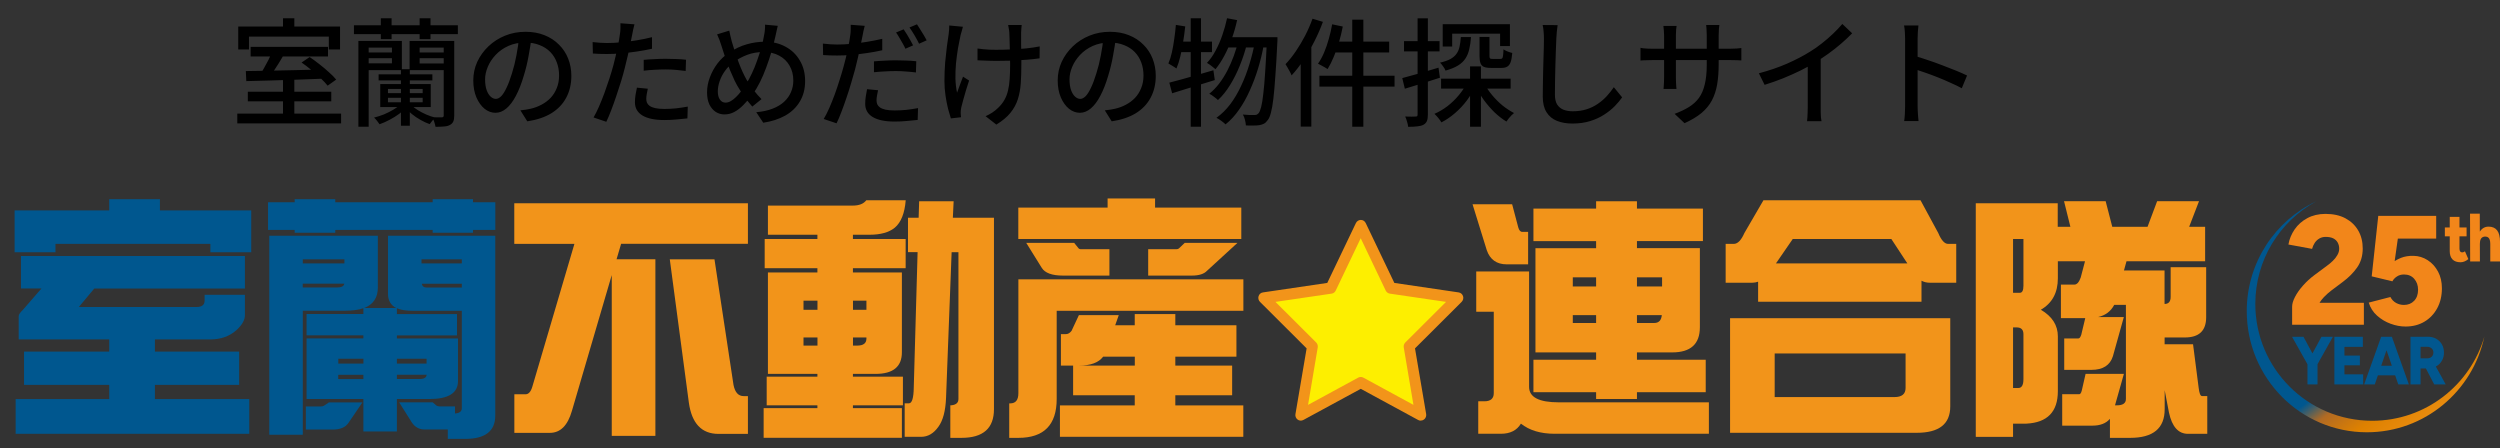 <svg width="385" height="69" viewBox="0 0 385 69" fill="none" xmlns="http://www.w3.org/2000/svg">
<rect x="0" y="0" width="385" height="69" fill="#333333" stroke="none"/>
<path d="M43.582 12.186H45.328V18.072H43.582V12.186ZM38.596 7.218H50.512V8.694H38.596V7.218ZM36.544 17.496H52.528V19.008H36.544V17.496ZM38.164 14.13H51.016V15.606H38.164V14.13ZM41.89 8.046L43.672 8.496C43.432 8.904 43.18 9.324 42.916 9.756C42.652 10.188 42.388 10.596 42.124 10.98C41.86 11.364 41.608 11.706 41.368 12.006L40 11.556C40.216 11.244 40.438 10.884 40.666 10.476C40.906 10.056 41.134 9.636 41.35 9.216C41.566 8.784 41.746 8.394 41.89 8.046ZM37.858 10.944C38.854 10.932 40.012 10.914 41.332 10.89C42.652 10.866 44.05 10.836 45.526 10.8C47.002 10.764 48.466 10.728 49.918 10.692L49.846 12.114C48.418 12.162 46.978 12.216 45.526 12.276C44.086 12.324 42.712 12.366 41.404 12.402C40.108 12.438 38.95 12.468 37.93 12.492L37.858 10.944ZM46.444 9.63L47.686 8.784C48.166 9.108 48.664 9.474 49.18 9.882C49.708 10.29 50.2 10.704 50.656 11.124C51.124 11.532 51.496 11.91 51.772 12.258L50.458 13.194C50.194 12.858 49.84 12.48 49.396 12.06C48.952 11.628 48.472 11.202 47.956 10.782C47.44 10.35 46.936 9.966 46.444 9.63ZM43.582 2.808H45.328V5.148H43.582V2.808ZM36.688 4.086H52.366V7.614H50.638V5.634H38.344V7.614H36.688V4.086ZM58.306 11.448H66.586V12.384H58.306V11.448ZM61.744 10.656H63.112V19.368H61.744V10.656ZM59.746 15.066V15.75H65.092V15.066H59.746ZM59.746 13.698V14.346H65.092V13.698H59.746ZM58.558 12.942H66.334V16.488H58.558V12.942ZM61.672 16.092L62.626 16.488C62.326 16.836 61.942 17.184 61.474 17.532C61.018 17.868 60.526 18.174 59.998 18.45C59.482 18.726 58.966 18.954 58.45 19.134C58.354 18.978 58.222 18.798 58.054 18.594C57.898 18.402 57.748 18.24 57.604 18.108C58.096 17.988 58.6 17.826 59.116 17.622C59.632 17.406 60.112 17.166 60.556 16.902C61.012 16.638 61.384 16.368 61.672 16.092ZM63.346 16.2C63.61 16.452 63.94 16.704 64.336 16.956C64.744 17.208 65.182 17.436 65.65 17.64C66.118 17.844 66.58 18 67.036 18.108C66.904 18.228 66.754 18.384 66.586 18.576C66.418 18.78 66.28 18.96 66.172 19.116C65.716 18.96 65.248 18.744 64.768 18.468C64.288 18.204 63.844 17.904 63.436 17.568C63.028 17.232 62.68 16.902 62.392 16.578L63.346 16.2ZM54.508 3.888H70.51V5.256H54.508V3.888ZM58.648 2.808H60.304V6.03H58.648V2.808ZM64.624 2.808H66.298V6.03H64.624V2.808ZM56.236 8.082H60.61V8.964H56.236V8.082ZM64.3 8.082H68.71V8.964H64.3V8.082ZM56.344 6.3H61.888V10.8H56.344V9.756H60.358V7.326H56.344V6.3ZM68.746 6.3V7.326H64.624V9.774H68.746V10.8H63.076V6.3H68.746ZM55.192 6.3H56.776V19.512H55.192V6.3ZM68.332 6.3H69.952V17.802C69.952 18.186 69.904 18.486 69.808 18.702C69.712 18.93 69.538 19.11 69.286 19.242C69.058 19.374 68.764 19.452 68.404 19.476C68.044 19.512 67.6 19.53 67.072 19.53C67.036 19.314 66.97 19.062 66.874 18.774C66.778 18.486 66.682 18.246 66.586 18.054C66.898 18.066 67.192 18.072 67.468 18.072C67.756 18.072 67.948 18.072 68.044 18.072C68.152 18.06 68.224 18.036 68.26 18C68.308 17.964 68.332 17.892 68.332 17.784V6.3ZM81.868 5.688C81.748 6.612 81.592 7.59 81.4 8.622C81.22 9.642 80.974 10.656 80.662 11.664C80.302 12.888 79.894 13.926 79.438 14.778C78.994 15.618 78.508 16.26 77.98 16.704C77.452 17.148 76.894 17.37 76.306 17.37C75.706 17.37 75.148 17.166 74.632 16.758C74.116 16.338 73.696 15.756 73.372 15.012C73.048 14.256 72.886 13.38 72.886 12.384C72.886 11.376 73.09 10.422 73.498 9.522C73.918 8.622 74.494 7.824 75.226 7.128C75.958 6.432 76.81 5.886 77.782 5.49C78.754 5.094 79.804 4.896 80.932 4.896C82.012 4.896 82.984 5.07 83.848 5.418C84.724 5.766 85.468 6.252 86.08 6.876C86.704 7.488 87.178 8.208 87.502 9.036C87.826 9.864 87.988 10.746 87.988 11.682C87.988 12.942 87.724 14.064 87.196 15.048C86.68 16.02 85.918 16.818 84.91 17.442C83.902 18.054 82.666 18.468 81.202 18.684L80.14 16.992C80.452 16.956 80.74 16.92 81.004 16.884C81.268 16.836 81.514 16.788 81.742 16.74C82.318 16.608 82.864 16.404 83.38 16.128C83.908 15.852 84.376 15.504 84.784 15.084C85.192 14.652 85.51 14.148 85.738 13.572C85.978 12.996 86.098 12.348 86.098 11.628C86.098 10.908 85.984 10.242 85.756 9.63C85.528 9.006 85.192 8.466 84.748 8.01C84.304 7.554 83.758 7.2 83.11 6.948C82.462 6.684 81.73 6.552 80.914 6.552C79.93 6.552 79.054 6.726 78.286 7.074C77.518 7.422 76.864 7.884 76.324 8.46C75.796 9.024 75.394 9.636 75.118 10.296C74.842 10.956 74.704 11.592 74.704 12.204C74.704 12.888 74.788 13.458 74.956 13.914C75.124 14.358 75.334 14.688 75.586 14.904C75.838 15.12 76.096 15.228 76.36 15.228C76.624 15.228 76.894 15.096 77.17 14.832C77.446 14.556 77.722 14.124 77.998 13.536C78.286 12.948 78.568 12.198 78.844 11.286C79.12 10.422 79.348 9.504 79.528 8.532C79.72 7.548 79.858 6.588 79.942 5.652L81.868 5.688ZM97.708 3.744C97.648 3.96 97.582 4.23 97.51 4.554C97.45 4.866 97.402 5.112 97.366 5.292C97.282 5.712 97.18 6.216 97.06 6.804C96.952 7.38 96.82 7.986 96.664 8.622C96.52 9.258 96.37 9.876 96.214 10.476C96.058 11.112 95.866 11.802 95.638 12.546C95.41 13.29 95.164 14.046 94.9 14.814C94.648 15.57 94.39 16.29 94.126 16.974C93.874 17.646 93.622 18.24 93.37 18.756L91.408 18.09C91.672 17.634 91.948 17.082 92.236 16.434C92.524 15.774 92.806 15.072 93.082 14.328C93.358 13.572 93.616 12.822 93.856 12.078C94.096 11.334 94.3 10.65 94.468 10.026C94.576 9.606 94.684 9.168 94.792 8.712C94.9 8.244 95.002 7.794 95.098 7.362C95.194 6.93 95.272 6.528 95.332 6.156C95.392 5.772 95.44 5.454 95.476 5.202C95.524 4.914 95.548 4.62 95.548 4.32C95.56 4.02 95.56 3.774 95.548 3.582L97.708 3.744ZM93.46 6.624C94.156 6.624 94.894 6.588 95.674 6.516C96.454 6.444 97.246 6.342 98.05 6.21C98.866 6.078 99.652 5.916 100.408 5.724V7.506C99.664 7.674 98.878 7.818 98.05 7.938C97.222 8.058 96.412 8.154 95.62 8.226C94.828 8.286 94.102 8.316 93.442 8.316C93.034 8.316 92.656 8.31 92.308 8.298C91.972 8.286 91.636 8.268 91.3 8.244L91.264 6.48C91.708 6.528 92.098 6.564 92.434 6.588C92.782 6.612 93.124 6.624 93.46 6.624ZM99.13 9.216C99.622 9.168 100.162 9.132 100.75 9.108C101.338 9.072 101.92 9.054 102.496 9.054C103.024 9.054 103.552 9.066 104.08 9.09C104.62 9.102 105.142 9.138 105.646 9.198L105.592 10.926C105.136 10.866 104.644 10.812 104.116 10.764C103.6 10.716 103.072 10.692 102.532 10.692C101.944 10.692 101.368 10.71 100.804 10.746C100.252 10.77 99.694 10.818 99.13 10.89V9.216ZM99.76 13.662C99.7 13.938 99.646 14.214 99.598 14.49C99.55 14.754 99.526 15 99.526 15.228C99.526 15.432 99.562 15.63 99.634 15.822C99.718 16.002 99.856 16.164 100.048 16.308C100.252 16.452 100.534 16.566 100.894 16.65C101.266 16.734 101.74 16.776 102.316 16.776C102.904 16.776 103.504 16.746 104.116 16.686C104.728 16.614 105.328 16.524 105.916 16.416L105.862 18.234C105.358 18.294 104.806 18.348 104.206 18.396C103.618 18.456 102.982 18.486 102.298 18.486C100.834 18.486 99.712 18.252 98.932 17.784C98.164 17.316 97.78 16.638 97.78 15.75C97.78 15.366 97.81 14.988 97.87 14.616C97.93 14.232 98.002 13.86 98.086 13.5L99.76 13.662ZM119.776 3.978C119.74 4.134 119.698 4.314 119.65 4.518C119.614 4.71 119.572 4.902 119.524 5.094C119.488 5.286 119.452 5.448 119.416 5.58C119.248 6.348 119.044 7.146 118.804 7.974C118.564 8.79 118.294 9.6 117.994 10.404C117.706 11.196 117.388 11.94 117.04 12.636C116.692 13.332 116.326 13.944 115.942 14.472C115.438 15.132 114.952 15.696 114.484 16.164C114.028 16.632 113.56 16.992 113.08 17.244C112.612 17.496 112.102 17.622 111.55 17.622C111.082 17.622 110.644 17.496 110.236 17.244C109.828 16.98 109.498 16.596 109.246 16.092C109.006 15.576 108.886 14.952 108.886 14.22C108.886 13.452 109.03 12.684 109.318 11.916C109.606 11.136 110.002 10.416 110.506 9.756C111.01 9.096 111.598 8.55 112.27 8.118C113.182 7.506 114.094 7.074 115.006 6.822C115.918 6.558 116.842 6.426 117.778 6.426C118.978 6.426 120.046 6.684 120.982 7.2C121.918 7.704 122.65 8.412 123.178 9.324C123.718 10.224 123.988 11.274 123.988 12.474C123.988 13.698 123.712 14.76 123.16 15.66C122.62 16.56 121.864 17.28 120.892 17.82C119.932 18.348 118.816 18.708 117.544 18.9L116.464 17.28C117.424 17.196 118.258 17.016 118.966 16.74C119.686 16.464 120.28 16.11 120.748 15.678C121.228 15.234 121.582 14.736 121.81 14.184C122.05 13.632 122.17 13.038 122.17 12.402C122.17 11.538 121.978 10.776 121.594 10.116C121.222 9.456 120.688 8.94 119.992 8.568C119.308 8.196 118.51 8.01 117.598 8.01C116.686 8.01 115.846 8.154 115.078 8.442C114.31 8.73 113.59 9.12 112.918 9.612C112.438 9.972 112.018 10.404 111.658 10.908C111.298 11.4 111.022 11.928 110.83 12.492C110.638 13.044 110.542 13.578 110.542 14.094C110.542 14.61 110.65 15.024 110.866 15.336C111.082 15.648 111.37 15.804 111.73 15.804C112.006 15.804 112.276 15.726 112.54 15.57C112.816 15.414 113.086 15.204 113.35 14.94C113.626 14.676 113.89 14.376 114.142 14.04C114.394 13.704 114.634 13.356 114.862 12.996C115.186 12.504 115.492 11.946 115.78 11.322C116.08 10.698 116.35 10.038 116.59 9.342C116.842 8.646 117.064 7.956 117.256 7.272C117.448 6.576 117.592 5.928 117.688 5.328C117.736 5.112 117.772 4.854 117.796 4.554C117.82 4.254 117.826 4.002 117.814 3.798L119.776 3.978ZM112.306 4.716C112.366 4.98 112.426 5.256 112.486 5.544C112.558 5.82 112.624 6.09 112.684 6.354C112.816 6.822 112.972 7.332 113.152 7.884C113.332 8.436 113.524 8.988 113.728 9.54C113.932 10.092 114.142 10.602 114.358 11.07C114.574 11.538 114.778 11.94 114.97 12.276C115.282 12.78 115.636 13.302 116.032 13.842C116.44 14.382 116.854 14.856 117.274 15.264L115.852 16.416C115.492 16.008 115.15 15.6 114.826 15.192C114.514 14.772 114.202 14.298 113.89 13.77C113.638 13.386 113.386 12.936 113.134 12.42C112.894 11.904 112.648 11.346 112.396 10.746C112.156 10.146 111.922 9.528 111.694 8.892C111.478 8.256 111.28 7.638 111.1 7.038C111.004 6.726 110.902 6.426 110.794 6.138C110.686 5.85 110.566 5.568 110.434 5.292L112.306 4.716ZM133.168 3.978C133.108 4.194 133.042 4.464 132.97 4.788C132.91 5.1 132.862 5.346 132.826 5.526C132.742 5.946 132.64 6.45 132.52 7.038C132.4 7.614 132.268 8.22 132.124 8.856C131.98 9.492 131.83 10.11 131.674 10.71C131.506 11.346 131.308 12.036 131.08 12.78C130.864 13.524 130.624 14.28 130.36 15.048C130.108 15.804 129.85 16.524 129.586 17.208C129.334 17.88 129.082 18.474 128.83 18.99L126.85 18.324C127.126 17.868 127.408 17.316 127.696 16.668C127.984 16.008 128.266 15.306 128.542 14.562C128.818 13.806 129.07 13.056 129.298 12.312C129.538 11.568 129.742 10.884 129.91 10.26C130.03 9.84 130.144 9.402 130.252 8.946C130.36 8.478 130.462 8.028 130.558 7.596C130.654 7.164 130.732 6.762 130.792 6.39C130.852 6.006 130.9 5.694 130.936 5.454C130.984 5.154 131.008 4.854 131.008 4.554C131.02 4.254 131.02 4.008 131.008 3.816L133.168 3.978ZM128.92 6.858C129.616 6.858 130.354 6.822 131.134 6.75C131.914 6.678 132.706 6.576 133.51 6.444C134.326 6.312 135.112 6.156 135.868 5.976V7.74C135.124 7.908 134.338 8.052 133.51 8.172C132.682 8.292 131.872 8.388 131.08 8.46C130.288 8.52 129.562 8.55 128.902 8.55C128.482 8.55 128.104 8.544 127.768 8.532C127.432 8.52 127.096 8.502 126.76 8.478L126.724 6.714C127.168 6.762 127.558 6.798 127.894 6.822C128.23 6.846 128.572 6.858 128.92 6.858ZM134.59 9.45C135.082 9.402 135.622 9.366 136.21 9.342C136.798 9.306 137.38 9.288 137.956 9.288C138.484 9.288 139.012 9.3 139.54 9.324C140.08 9.336 140.602 9.372 141.106 9.432L141.052 11.16C140.596 11.1 140.104 11.052 139.576 11.016C139.06 10.968 138.532 10.944 137.992 10.944C137.404 10.944 136.828 10.962 136.264 10.998C135.712 11.022 135.154 11.064 134.59 11.124V9.45ZM135.22 13.896C135.16 14.172 135.106 14.448 135.058 14.724C135.01 14.988 134.986 15.234 134.986 15.462C134.986 15.666 135.022 15.864 135.094 16.056C135.178 16.236 135.316 16.398 135.508 16.542C135.712 16.686 135.994 16.8 136.354 16.884C136.726 16.968 137.2 17.01 137.776 17.01C138.364 17.01 138.964 16.98 139.576 16.92C140.188 16.848 140.788 16.758 141.376 16.65L141.322 18.468C140.818 18.528 140.266 18.582 139.666 18.63C139.078 18.69 138.442 18.72 137.758 18.72C136.294 18.72 135.172 18.486 134.392 18.018C133.624 17.55 133.24 16.872 133.24 15.984C133.24 15.6 133.27 15.222 133.33 14.85C133.39 14.466 133.456 14.094 133.528 13.734L135.22 13.896ZM139.162 4.518C139.318 4.734 139.486 4.992 139.666 5.292C139.846 5.58 140.02 5.88 140.188 6.192C140.356 6.492 140.5 6.756 140.62 6.984L139.432 7.506C139.324 7.254 139.186 6.984 139.018 6.696C138.85 6.396 138.676 6.096 138.496 5.796C138.328 5.496 138.16 5.232 137.992 5.004L139.162 4.518ZM141.214 3.744C141.37 3.972 141.538 4.236 141.718 4.536C141.91 4.836 142.096 5.136 142.276 5.436C142.456 5.736 142.6 5.994 142.708 6.21L141.538 6.732C141.346 6.336 141.112 5.904 140.836 5.436C140.56 4.968 140.302 4.566 140.062 4.23L141.214 3.744ZM157.342 3.852C157.318 4.02 157.3 4.2 157.288 4.392C157.276 4.584 157.264 4.782 157.252 4.986C157.252 5.13 157.252 5.364 157.252 5.688C157.252 6 157.252 6.354 157.252 6.75C157.264 7.146 157.27 7.554 157.27 7.974C157.282 8.382 157.288 8.76 157.288 9.108C157.288 9.456 157.288 9.738 157.288 9.954C157.288 10.998 157.258 11.958 157.198 12.834C157.138 13.71 156.988 14.526 156.748 15.282C156.508 16.038 156.124 16.74 155.596 17.388C155.08 18.024 154.36 18.624 153.436 19.188L151.78 17.892C152.092 17.76 152.428 17.58 152.788 17.352C153.148 17.112 153.448 16.872 153.688 16.632C154.108 16.236 154.438 15.822 154.678 15.39C154.93 14.946 155.116 14.46 155.236 13.932C155.368 13.392 155.452 12.798 155.488 12.15C155.536 11.49 155.56 10.752 155.56 9.936C155.56 9.624 155.554 9.234 155.542 8.766C155.542 8.298 155.53 7.818 155.506 7.326C155.494 6.822 155.482 6.36 155.47 5.94C155.458 5.52 155.446 5.202 155.434 4.986C155.422 4.77 155.392 4.56 155.344 4.356C155.308 4.152 155.278 3.984 155.254 3.852H157.342ZM150.538 7.47C150.814 7.506 151.108 7.542 151.42 7.578C151.732 7.614 152.05 7.638 152.374 7.65C152.71 7.662 153.04 7.668 153.364 7.668C154.12 7.668 154.9 7.65 155.704 7.614C156.52 7.578 157.306 7.524 158.062 7.452C158.83 7.368 159.514 7.266 160.114 7.146L160.096 8.982C159.532 9.066 158.878 9.138 158.134 9.198C157.39 9.258 156.61 9.306 155.794 9.342C154.978 9.366 154.174 9.378 153.382 9.378C153.118 9.378 152.812 9.372 152.464 9.36C152.128 9.348 151.792 9.336 151.456 9.324C151.12 9.312 150.814 9.3 150.538 9.288V7.47ZM148.288 4.122C148.24 4.314 148.18 4.536 148.108 4.788C148.036 5.028 147.976 5.238 147.928 5.418C147.796 6.006 147.664 6.672 147.532 7.416C147.412 8.16 147.31 8.934 147.226 9.738C147.154 10.542 147.124 11.334 147.136 12.114C147.16 12.894 147.244 13.614 147.388 14.274C147.508 13.938 147.652 13.542 147.82 13.086C147.988 12.63 148.15 12.204 148.306 11.808L149.242 12.402C149.086 12.846 148.93 13.332 148.774 13.86C148.618 14.388 148.474 14.892 148.342 15.372C148.21 15.84 148.108 16.23 148.036 16.542C148.012 16.686 147.988 16.842 147.964 17.01C147.952 17.166 147.946 17.292 147.946 17.388C147.946 17.484 147.952 17.592 147.964 17.712C147.976 17.832 147.988 17.946 148 18.054L146.434 18.234C146.314 17.862 146.17 17.37 146.002 16.758C145.846 16.134 145.714 15.45 145.606 14.706C145.498 13.962 145.444 13.218 145.444 12.474C145.444 11.49 145.48 10.542 145.552 9.63C145.636 8.718 145.726 7.89 145.822 7.146C145.93 6.39 146.02 5.766 146.092 5.274C146.128 5.046 146.152 4.812 146.164 4.572C146.176 4.332 146.182 4.116 146.182 3.924L148.288 4.122ZM171.868 5.688C171.748 6.612 171.592 7.59 171.4 8.622C171.22 9.642 170.974 10.656 170.662 11.664C170.302 12.888 169.894 13.926 169.438 14.778C168.994 15.618 168.508 16.26 167.98 16.704C167.452 17.148 166.894 17.37 166.306 17.37C165.706 17.37 165.148 17.166 164.632 16.758C164.116 16.338 163.696 15.756 163.372 15.012C163.048 14.256 162.886 13.38 162.886 12.384C162.886 11.376 163.09 10.422 163.498 9.522C163.918 8.622 164.494 7.824 165.226 7.128C165.958 6.432 166.81 5.886 167.782 5.49C168.754 5.094 169.804 4.896 170.932 4.896C172.012 4.896 172.984 5.07 173.848 5.418C174.724 5.766 175.468 6.252 176.08 6.876C176.704 7.488 177.178 8.208 177.502 9.036C177.826 9.864 177.988 10.746 177.988 11.682C177.988 12.942 177.724 14.064 177.196 15.048C176.68 16.02 175.918 16.818 174.91 17.442C173.902 18.054 172.666 18.468 171.202 18.684L170.14 16.992C170.452 16.956 170.74 16.92 171.004 16.884C171.268 16.836 171.514 16.788 171.742 16.74C172.318 16.608 172.864 16.404 173.38 16.128C173.908 15.852 174.376 15.504 174.784 15.084C175.192 14.652 175.51 14.148 175.738 13.572C175.978 12.996 176.098 12.348 176.098 11.628C176.098 10.908 175.984 10.242 175.756 9.63C175.528 9.006 175.192 8.466 174.748 8.01C174.304 7.554 173.758 7.2 173.11 6.948C172.462 6.684 171.73 6.552 170.914 6.552C169.93 6.552 169.054 6.726 168.286 7.074C167.518 7.422 166.864 7.884 166.324 8.46C165.796 9.024 165.394 9.636 165.118 10.296C164.842 10.956 164.704 11.592 164.704 12.204C164.704 12.888 164.788 13.458 164.956 13.914C165.124 14.358 165.334 14.688 165.586 14.904C165.838 15.12 166.096 15.228 166.36 15.228C166.624 15.228 166.894 15.096 167.17 14.832C167.446 14.556 167.722 14.124 167.998 13.536C168.286 12.948 168.568 12.198 168.844 11.286C169.12 10.422 169.348 9.504 169.528 8.532C169.72 7.548 169.858 6.588 169.942 5.652L171.868 5.688ZM188.968 2.808L190.516 3.096C190.3 4.092 190.024 5.052 189.688 5.976C189.364 6.9 188.986 7.764 188.554 8.568C188.134 9.36 187.678 10.056 187.186 10.656C187.09 10.572 186.964 10.47 186.808 10.35C186.652 10.218 186.49 10.092 186.322 9.972C186.154 9.852 186.004 9.756 185.872 9.684C186.376 9.156 186.82 8.526 187.204 7.794C187.6 7.062 187.942 6.276 188.23 5.436C188.53 4.584 188.776 3.708 188.968 2.808ZM195.106 5.724H196.726C196.726 5.724 196.726 5.778 196.726 5.886C196.726 5.994 196.726 6.114 196.726 6.246C196.726 6.366 196.72 6.468 196.708 6.552C196.612 8.592 196.51 10.32 196.402 11.736C196.306 13.152 196.204 14.316 196.096 15.228C195.988 16.14 195.862 16.854 195.718 17.37C195.586 17.886 195.43 18.252 195.25 18.468C195.058 18.744 194.86 18.936 194.656 19.044C194.452 19.152 194.206 19.23 193.918 19.278C193.678 19.314 193.372 19.332 193 19.332C192.64 19.344 192.262 19.338 191.866 19.314C191.854 19.062 191.806 18.774 191.722 18.45C191.65 18.138 191.542 17.868 191.398 17.64C191.782 17.676 192.13 17.7 192.442 17.712C192.754 17.712 192.994 17.712 193.162 17.712C193.318 17.712 193.444 17.694 193.54 17.658C193.636 17.61 193.738 17.526 193.846 17.406C193.978 17.238 194.104 16.92 194.224 16.452C194.344 15.984 194.452 15.312 194.548 14.436C194.656 13.56 194.752 12.444 194.836 11.088C194.932 9.72 195.022 8.064 195.106 6.12V5.724ZM189.13 5.724H195.826V7.308H188.392L189.13 5.724ZM190.732 6.228L191.992 6.858C191.74 7.902 191.392 8.97 190.948 10.062C190.516 11.142 190.012 12.15 189.436 13.086C188.86 14.022 188.236 14.796 187.564 15.408C187.408 15.252 187.204 15.084 186.952 14.904C186.712 14.712 186.472 14.556 186.232 14.436C186.76 14.016 187.258 13.506 187.726 12.906C188.194 12.294 188.62 11.622 189.004 10.89C189.388 10.146 189.724 9.378 190.012 8.586C190.3 7.782 190.54 6.996 190.732 6.228ZM193.27 6.39L194.602 7.002C194.386 8.202 194.098 9.39 193.738 10.566C193.378 11.742 192.952 12.87 192.46 13.95C191.98 15.03 191.428 16.014 190.804 16.902C190.192 17.79 189.502 18.54 188.734 19.152C188.578 18.996 188.362 18.816 188.086 18.612C187.822 18.42 187.57 18.264 187.33 18.144C188.122 17.58 188.836 16.878 189.472 16.038C190.108 15.186 190.666 14.238 191.146 13.194C191.638 12.15 192.058 11.052 192.406 9.9C192.766 8.736 193.054 7.566 193.27 6.39ZM180.076 12.726C180.652 12.582 181.306 12.408 182.038 12.204C182.782 12 183.562 11.778 184.378 11.538C185.206 11.298 186.034 11.058 186.862 10.818L187.078 12.33C185.95 12.678 184.804 13.032 183.64 13.392C182.476 13.752 181.432 14.076 180.508 14.364L180.076 12.726ZM183.37 2.808H184.954V19.512H183.37V2.808ZM181.084 3.834L182.524 4.068C182.44 4.872 182.332 5.67 182.2 6.462C182.08 7.254 181.936 7.998 181.768 8.694C181.6 9.39 181.402 10.008 181.174 10.548C181.078 10.476 180.952 10.392 180.796 10.296C180.652 10.2 180.496 10.104 180.328 10.008C180.172 9.912 180.04 9.834 179.932 9.774C180.148 9.282 180.328 8.712 180.472 8.064C180.616 7.416 180.736 6.732 180.832 6.012C180.94 5.292 181.024 4.566 181.084 3.834ZM181.372 6.408H186.646V8.028H181.066L181.372 6.408ZM208.246 3.024H209.956V19.512H208.246V3.024ZM205.15 3.744L206.788 4.086C206.632 4.902 206.434 5.718 206.194 6.534C205.954 7.338 205.684 8.088 205.384 8.784C205.096 9.48 204.784 10.098 204.448 10.638C204.34 10.554 204.196 10.464 204.016 10.368C203.836 10.26 203.65 10.158 203.458 10.062C203.278 9.954 203.116 9.87 202.972 9.81C203.32 9.318 203.632 8.748 203.908 8.1C204.184 7.452 204.424 6.756 204.628 6.012C204.844 5.268 205.018 4.512 205.15 3.744ZM205.564 6.408H213.934V8.082H205.132L205.564 6.408ZM203.188 11.664H214.762V13.338H203.188V11.664ZM202.126 2.88L203.728 3.366C203.356 4.386 202.912 5.4 202.396 6.408C201.892 7.404 201.34 8.352 200.74 9.252C200.152 10.14 199.54 10.926 198.904 11.61C198.856 11.466 198.772 11.286 198.652 11.07C198.544 10.854 198.424 10.638 198.292 10.422C198.172 10.194 198.064 10.014 197.968 9.882C198.52 9.306 199.048 8.646 199.552 7.902C200.068 7.146 200.548 6.342 200.992 5.49C201.436 4.626 201.814 3.756 202.126 2.88ZM200.308 7.65L201.928 6.048L201.946 6.066V19.494H200.308V7.65ZM221.926 12.114H232.636V13.644H221.926V12.114ZM227.848 5.688H229.378V8.622C229.378 8.814 229.408 8.94 229.468 9C229.528 9.048 229.654 9.072 229.846 9.072C229.906 9.072 230.014 9.072 230.17 9.072C230.338 9.072 230.506 9.072 230.674 9.072C230.854 9.072 230.98 9.072 231.052 9.072C231.184 9.072 231.28 9.042 231.34 8.982C231.4 8.922 231.442 8.784 231.466 8.568C231.502 8.352 231.526 8.028 231.538 7.596C231.682 7.704 231.886 7.812 232.15 7.92C232.426 8.028 232.672 8.106 232.888 8.154C232.84 8.766 232.756 9.24 232.636 9.576C232.516 9.9 232.342 10.128 232.114 10.26C231.898 10.392 231.61 10.458 231.25 10.458C231.178 10.458 231.064 10.458 230.908 10.458C230.764 10.458 230.602 10.458 230.422 10.458C230.254 10.458 230.092 10.458 229.936 10.458C229.792 10.458 229.684 10.458 229.612 10.458C229.132 10.458 228.766 10.404 228.514 10.296C228.262 10.176 228.088 9.984 227.992 9.72C227.896 9.456 227.848 9.096 227.848 8.64V5.688ZM222.178 3.726H232.528V7.092H231.016V5.184H223.636V7.164H222.178V3.726ZM226.39 10.224H228.064V19.512H226.39V10.224ZM224.968 5.706H226.534C226.486 6.402 226.396 7.026 226.264 7.578C226.144 8.118 225.946 8.598 225.67 9.018C225.394 9.438 225.01 9.798 224.518 10.098C224.026 10.398 223.39 10.656 222.61 10.872C222.55 10.692 222.43 10.482 222.25 10.242C222.082 9.99 221.92 9.792 221.764 9.648C222.436 9.492 222.97 9.306 223.366 9.09C223.774 8.862 224.086 8.592 224.302 8.28C224.53 7.968 224.686 7.602 224.77 7.182C224.866 6.75 224.932 6.258 224.968 5.706ZM228.568 12.834C228.88 13.446 229.282 14.046 229.774 14.634C230.266 15.222 230.8 15.756 231.376 16.236C231.964 16.704 232.558 17.094 233.158 17.406C233.038 17.502 232.9 17.628 232.744 17.784C232.6 17.94 232.462 18.096 232.33 18.252C232.198 18.42 232.084 18.576 231.988 18.72C231.376 18.348 230.77 17.88 230.17 17.316C229.582 16.74 229.036 16.11 228.532 15.426C228.04 14.742 227.614 14.046 227.254 13.338L228.568 12.834ZM225.922 12.69L227.254 13.14C226.894 13.956 226.444 14.73 225.904 15.462C225.364 16.182 224.758 16.83 224.086 17.406C223.426 17.982 222.724 18.462 221.98 18.846C221.86 18.642 221.692 18.408 221.476 18.144C221.272 17.892 221.08 17.688 220.9 17.532C221.596 17.232 222.268 16.836 222.916 16.344C223.564 15.84 224.146 15.276 224.662 14.652C225.19 14.028 225.61 13.374 225.922 12.69ZM215.95 12.024C216.658 11.832 217.51 11.598 218.506 11.322C219.502 11.034 220.51 10.734 221.53 10.422L221.746 11.97C220.822 12.27 219.886 12.57 218.938 12.87C217.99 13.158 217.126 13.422 216.346 13.662L215.95 12.024ZM216.22 6.336H221.692V7.92H216.22V6.336ZM218.308 2.826H219.892V17.64C219.892 18.06 219.844 18.39 219.748 18.63C219.652 18.87 219.478 19.062 219.226 19.206C218.986 19.338 218.674 19.422 218.29 19.458C217.918 19.506 217.438 19.53 216.85 19.53C216.838 19.314 216.784 19.05 216.688 18.738C216.604 18.438 216.508 18.174 216.4 17.946C216.76 17.958 217.09 17.964 217.39 17.964C217.69 17.964 217.894 17.958 218.002 17.946C218.11 17.946 218.188 17.928 218.236 17.892C218.284 17.844 218.308 17.76 218.308 17.64V2.826ZM239.872 3.87C239.824 4.194 239.782 4.542 239.746 4.914C239.71 5.274 239.686 5.616 239.674 5.94C239.65 6.432 239.626 7.044 239.602 7.776C239.578 8.496 239.554 9.264 239.53 10.08C239.506 10.884 239.488 11.682 239.476 12.474C239.464 13.254 239.458 13.956 239.458 14.58C239.458 15.216 239.572 15.72 239.8 16.092C240.04 16.464 240.37 16.734 240.79 16.902C241.21 17.058 241.678 17.136 242.194 17.136C242.986 17.136 243.7 17.034 244.336 16.83C244.972 16.626 245.542 16.35 246.046 16.002C246.562 15.654 247.024 15.258 247.432 14.814C247.84 14.37 248.206 13.908 248.53 13.428L249.808 14.994C249.508 15.426 249.13 15.876 248.674 16.344C248.218 16.812 247.672 17.25 247.036 17.658C246.412 18.066 245.692 18.396 244.876 18.648C244.072 18.9 243.166 19.026 242.158 19.026C241.246 19.026 240.448 18.888 239.764 18.612C239.08 18.336 238.546 17.892 238.162 17.28C237.778 16.668 237.586 15.864 237.586 14.868C237.586 14.352 237.592 13.77 237.604 13.122C237.616 12.474 237.628 11.808 237.64 11.124C237.664 10.428 237.682 9.75 237.694 9.09C237.718 8.43 237.736 7.824 237.748 7.272C237.76 6.72 237.766 6.276 237.766 5.94C237.766 5.556 237.748 5.19 237.712 4.842C237.688 4.482 237.64 4.152 237.568 3.852L239.872 3.87ZM264.676 9.864C264.676 11.028 264.598 12.072 264.442 12.996C264.286 13.908 264.016 14.73 263.632 15.462C263.248 16.182 262.714 16.83 262.03 17.406C261.346 17.97 260.476 18.492 259.42 18.972L257.89 17.532C258.73 17.22 259.462 16.872 260.086 16.488C260.71 16.104 261.226 15.636 261.634 15.084C262.042 14.52 262.342 13.824 262.534 12.996C262.738 12.168 262.84 11.16 262.84 9.972V5.418C262.84 5.058 262.828 4.74 262.804 4.464C262.792 4.188 262.774 3.984 262.75 3.852H264.784C264.772 3.984 264.748 4.188 264.712 4.464C264.688 4.74 264.676 5.058 264.676 5.418V9.864ZM258.196 3.996C258.184 4.116 258.16 4.302 258.124 4.554C258.1 4.806 258.088 5.1 258.088 5.436V11.952C258.088 12.192 258.094 12.432 258.106 12.672C258.118 12.912 258.13 13.122 258.142 13.302C258.154 13.482 258.166 13.614 258.178 13.698H256.18C256.192 13.614 256.204 13.482 256.216 13.302C256.228 13.122 256.24 12.918 256.252 12.69C256.264 12.45 256.27 12.204 256.27 11.952V5.436C256.27 5.208 256.258 4.968 256.234 4.716C256.222 4.464 256.198 4.224 256.162 3.996H258.196ZM252.634 7.362C252.718 7.386 252.85 7.41 253.03 7.434C253.222 7.446 253.444 7.464 253.696 7.488C253.96 7.5 254.23 7.506 254.506 7.506H266.368C266.812 7.506 267.178 7.494 267.466 7.47C267.766 7.446 268 7.422 268.168 7.398V9.306C268.024 9.294 267.796 9.282 267.484 9.27C267.184 9.258 266.818 9.252 266.386 9.252H254.506C254.23 9.252 253.966 9.258 253.714 9.27C253.462 9.27 253.24 9.276 253.048 9.288C252.868 9.3 252.73 9.312 252.634 9.324V7.362ZM270.868 11.286C272.452 10.866 273.904 10.368 275.224 9.792C276.556 9.204 277.72 8.598 278.716 7.974C279.352 7.59 279.97 7.158 280.57 6.678C281.182 6.198 281.758 5.7 282.298 5.184C282.838 4.668 283.312 4.17 283.72 3.69L285.232 5.13C284.704 5.67 284.134 6.204 283.522 6.732C282.91 7.26 282.262 7.77 281.578 8.262C280.906 8.742 280.216 9.198 279.508 9.63C278.848 10.038 278.098 10.452 277.258 10.872C276.418 11.28 275.53 11.676 274.594 12.06C273.658 12.432 272.71 12.768 271.75 13.068L270.868 11.286ZM278.392 8.91L280.39 8.388V16.542C280.39 16.782 280.39 17.046 280.39 17.334C280.402 17.61 280.414 17.868 280.426 18.108C280.45 18.348 280.48 18.534 280.516 18.666H278.284C278.296 18.534 278.314 18.348 278.338 18.108C278.362 17.868 278.374 17.61 278.374 17.334C278.386 17.046 278.392 16.782 278.392 16.542V8.91ZM293.386 16.344C293.386 16.152 293.386 15.804 293.386 15.3C293.386 14.784 293.386 14.178 293.386 13.482C293.386 12.774 293.386 12.042 293.386 11.286C293.386 10.518 293.386 9.774 293.386 9.054C293.386 8.334 293.386 7.698 293.386 7.146C293.386 6.594 293.386 6.192 293.386 5.94C293.386 5.652 293.374 5.322 293.35 4.95C293.326 4.566 293.284 4.224 293.224 3.924H295.438C295.414 4.212 295.384 4.542 295.348 4.914C295.324 5.286 295.312 5.628 295.312 5.94C295.312 6.348 295.312 6.864 295.312 7.488C295.312 8.1 295.312 8.766 295.312 9.486C295.312 10.206 295.312 10.932 295.312 11.664C295.312 12.396 295.312 13.086 295.312 13.734C295.312 14.37 295.312 14.922 295.312 15.39C295.312 15.858 295.312 16.176 295.312 16.344C295.312 16.536 295.318 16.77 295.33 17.046C295.342 17.322 295.36 17.604 295.384 17.892C295.408 18.168 295.432 18.42 295.456 18.648H293.242C293.29 18.336 293.326 17.964 293.35 17.532C293.374 17.088 293.386 16.692 293.386 16.344ZM294.898 8.622C295.486 8.79 296.146 9 296.878 9.252C297.61 9.492 298.348 9.756 299.092 10.044C299.836 10.32 300.544 10.596 301.216 10.872C301.888 11.148 302.458 11.4 302.926 11.628L302.116 13.59C301.612 13.314 301.042 13.038 300.406 12.762C299.782 12.474 299.14 12.198 298.48 11.934C297.82 11.67 297.178 11.43 296.554 11.214C295.942 10.998 295.39 10.812 294.898 10.656V8.622Z" fill="black"/>
<g clip-path="url(#clip0_157_2162)">
<path d="M16.82 30.68H24.63V32.4H38.69V38.85H32.4V37.56H8.54V38.85H2.25V32.4H16.82V30.68ZM37.72 39.43V44.43H14.52L12.14 47.28H30.26C31.09 47.28 31.51 46.95 31.51 46.3V45.4H37.72V48.52C37.72 49.28 37.28 50.06 36.39 50.86C35.32 51.8 33.99 52.27 32.41 52.27H23.86V54.15H36.83V59.27H23.86V61.46H38.39V66.81H2.41V61.46H16.82V59.27H3.7V54.15H16.82V52.27H2.88V48.68C2.88 48.45 3.1 48.12 3.54 47.7L6.39 44.42H3.23V39.42H37.72V39.43Z" fill="#00578F"/>
<path d="M45.38 30.68H51.63V31.15H66.63V30.68H72.84V31.15H76.28V35.41H72.84V35.84H66.63V35.41H51.63V35.84H45.38V35.41H41.28V31.15H45.38V30.68ZM58.19 36.3V44.27C58.19 45.83 57.49 46.89 56.08 47.43H61C60.17 46.99 59.75 46.26 59.75 45.24V36.3H76.27V64C76.27 66.4 74.72 67.59 71.62 67.59H68.96V66.14H65.37C64.59 66.14 63.95 65.8 63.46 65.12L61.47 61.96H66.63L67.18 62.43C67.31 62.53 67.53 62.59 67.84 62.59H70.07V63.68C70.77 63.63 71.12 63.35 71.12 62.86V47.86H63.5C62.51 47.86 61.72 47.73 61.12 47.47V48.37H70.38V51.65H61.12V52.12H70.53V58.68C70.53 60.53 69.06 61.45 66.12 61.45H61.12V66.45H55.96V61.45H47.21V52.11H55.96V51.64H47.21V48.36H55.96V47.46C55.23 47.72 54.31 47.85 53.19 47.85H46.63V66.95H41.47V36.3H58.19ZM46.63 40.56H53.04V39.94H46.63V40.56ZM46.63 44.27H51.94C52.59 44.27 52.96 44.07 53.03 43.68H46.62V44.27H46.63ZM50.65 61.97H55.81L53.66 65.13C53.19 65.81 52.4 66.15 51.28 66.15H47.1V62.6H49.25C49.59 62.6 49.82 62.55 49.95 62.44L50.65 61.97ZM52.1 55.99H55.97V55.25H52.1V55.99ZM55.96 58.38V57.72H52.09V58.38H55.96ZM61.12 55.25V55.99H65.69V55.25H61.12ZM61.12 57.71V58.37H64.56C65.31 58.37 65.69 58.15 65.69 57.71H61.12ZM71.12 39.94H64.91V40.56H71.12V39.94ZM71.12 43.69H64.95C65.03 44.08 65.28 44.28 65.69 44.28H71.12V43.69Z" fill="#00578F"/>
<path d="M115.18 31.3V37.55H95.65L94.95 39.93H100.93V67.12H94.21V42.36L88.08 63.26C87.43 65.53 86.3 66.66 84.68 66.66H79.21V60.72H80.93C81.4 60.72 81.75 60.33 81.98 59.55L88.46 37.56H79.2V31.3H115.18ZM103.15 39.94H110.03L112.96 59.28C113.19 60.43 113.71 61 114.52 61H115.18V66.82H110.65C108.05 66.82 106.52 65.2 106.08 61.98L103.15 39.95V39.94Z" fill="#F2941A"/>
<path d="M133.43 30.84H139.48C139.32 32.85 138.76 34.25 137.8 35.06C136.91 35.79 135.61 36.15 133.89 36.15H131.35V36.81H139.47V41.3H131.35V41.96H138.89V54.26C138.89 56.47 137.54 57.58 134.83 57.58H131.35V58.01H139.05V62.42H131.35V62.85H138.89V67.42H117.6V62.85H125.88V62.42H118.07V58.01H125.88V57.58H118.26V41.96H125.88V41.3H117.76V36.81H125.88V36.15H118.26V31.66H131.34C132.3 31.66 132.99 31.39 133.41 30.84H133.43ZM123.74 47.71H125.89V46.3H123.74V47.71ZM125.89 53.22V51.97H123.74V53.22H125.89ZM131.36 46.3V47.71H133.43V46.3H131.36ZM132.02 53.22C132.96 53.22 133.43 52.86 133.43 52.13V51.97H131.36V53.22H132.02ZM139.83 33.53H141.47L141.55 30.99H146.86L146.74 33.53H153.07V63.02C153.07 65.96 151.4 67.43 148.07 67.43H146.35V62.43H146.19C147.13 62.43 147.6 62.1 147.6 61.45V38.84H146.55L145.69 61.3C145.61 63.28 145.22 64.75 144.52 65.71C143.79 66.75 142.9 67.27 141.86 67.27H139.32V62.11H139.98C140.45 62.11 140.7 61.29 140.72 59.65L141.31 38.83H139.83V33.52V33.53Z" fill="#F2941A"/>
<path d="M191.48 43.02V47.86H162.73V61.45C162.73 65.43 160.76 67.43 156.83 67.43H155.42V62.12H155.58C156.41 62.12 156.83 61.6 156.83 60.56V43.02H191.48ZM170.58 30.56H177.88V31.97H191.16V36.81H156.82V31.97H170.57V30.56H170.58ZM158.04 37.4H165.42L166.08 38.22C166.16 38.32 166.29 38.38 166.47 38.38H170.85V42.44H163.7C162.01 42.44 160.91 42.04 160.42 41.23L158.04 37.4ZM166.16 48.53H172.29L171.74 50.09H174.75V48.37H181V50.09H190.41V54.93H181V56.3H189.75V60.87H181V62.43H191.47V67.27H163.23V62.43H174.75V60.87H165.26V56.3H163.38V51.46H164.12C164.46 51.46 164.76 51.29 165.02 50.95L166.15 48.53H166.16ZM174.76 56.3V54.93H169.88C169.2 55.84 167.97 56.3 166.17 56.3H174.76ZM182.45 37.4H190.57L185.88 41.7C185.41 42.2 184.63 42.44 183.54 42.44H176.82V38.38H181.16C181.32 38.38 181.45 38.34 181.55 38.26L182.45 37.4Z" fill="#F2941A"/>
<path d="M226.78 31.46H232.87L233.81 35.01C233.94 35.48 234.15 35.71 234.43 35.71H235.33V40.71H232.05C230.49 40.71 229.46 39.98 228.96 38.52L226.77 31.45L226.78 31.46ZM227.36 41.81H235.48V59.58C235.48 61.17 237 61.96 240.05 61.96H263.17V66.8H239.42C237.26 66.8 235.53 66.28 234.22 65.24C233.6 66.28 232.57 66.8 231.13 66.8H227.65V61.8H228.59C229.55 61.8 230.04 61.38 230.04 60.55V48.01H227.34V41.8L227.36 41.81ZM262.25 32.12V37.12H252.09V38.21H261.78V50.4C261.78 52.98 260.36 54.27 257.52 54.27H252.09V55.4H262.68V60.4H252.09V61.45H245.8V60.4H236.15V55.4H245.8V54.27H236.46V38.22H245.8V37.13H236.15V32.12H245.8V30.99H252.09V32.12H262.25ZM242.21 44.12H245.8V42.71H242.21V44.12ZM245.8 49.74V48.53H242.21V49.74H245.8ZM252.09 42.71V44.12H255.96V42.71H252.09ZM254.75 49.74C255.45 49.74 255.84 49.34 255.92 48.53H252.09V49.74H254.75Z" fill="#F2941A"/>
<path d="M271.58 30.84H295.76L298.49 35.88C298.96 37 299.47 37.56 300.01 37.56H301.26V43.54H297.2C296.73 43.54 296.3 43.44 295.91 43.23V46.47H270.75V43.38C270.46 43.48 270.16 43.54 269.85 43.54H265.75V37.56H267C267.6 37.56 268.15 37 268.64 35.88L271.57 30.84H271.58ZM266.43 49H300.34V62.59C300.34 65.3 298.62 66.65 295.18 66.65H266.43V48.99V49ZM291.74 61.15C292.89 61.15 293.46 60.68 293.46 59.74V54.43H273.3V61.15H291.74ZM273.5 40.56H293.73L291.27 36.81H276.08L273.5 40.56Z" fill="#F2941A"/>
<path d="M310.01 65.25V67.28H304.27V31.3H316.89V34.93H318.84L317.86 30.98H324.27L325.29 34.93H330.72L332.2 30.98H338.65L337.13 34.93H339.59V40.24H327.48L327.09 41.65H333.34V46.81C333.96 46.81 334.28 46.45 334.28 45.72V41.15H339.75V48.85C339.75 50.93 338.66 51.97 336.47 51.97H333.35V53.02H337.73L338.59 59.7C338.69 60.56 338.86 60.99 339.1 60.99H339.92V66.81H336.95C335.47 66.81 334.49 65.72 334.02 63.53L333.36 60.09V63.02C333.36 65.96 331.59 67.43 328.05 67.43H324.93V64.5C324.33 65.2 323.43 65.55 322.23 65.55H317.58V60.71H320.2C320.36 60.71 320.49 60.53 320.59 60.16L321.18 57.58H327.08L325.71 62.42H326.02C326.93 62.42 327.39 62.09 327.39 61.44V46.95H325.59C325.07 47.94 324.24 48.57 323.09 48.83H327.07L325.39 54.85C324.95 56.26 323.84 56.96 322.07 56.96H317.89V52.12H320.08C320.24 52.12 320.38 51.94 320.51 51.57L321.13 48.99H317.38V43.83H319.45C319.84 43.83 320.17 43.47 320.43 42.74L321.09 40.24H316.91V42.86C316.91 45.07 316.04 46.69 314.29 47.7C316.03 48.72 316.91 50.08 316.91 51.8V60.24C316.91 63.42 315.29 65.08 312.07 65.24H310.04L310.01 65.25ZM310.01 36.81V45.09H311.06C311.42 45.09 311.61 44.73 311.61 44V36.81H310.01ZM310.01 50.41V59.75H310.83C311.35 59.75 311.61 59.29 311.61 58.38V51.47C311.61 50.77 311.26 50.42 310.56 50.42H310.01V50.41Z" fill="#F2941A"/>
<path fill-rule="evenodd" clip-rule="evenodd" d="M209.57 34.73L214.16 44.36L224.51 45.88L217 53.35L218.79 63.92L209.57 58.91L200.33 63.92L202.11 53.35L194.61 45.88L204.95 44.36L209.57 34.73Z" fill="#FDEF00"/>
<path fill-rule="evenodd" clip-rule="evenodd" d="M196.42 46.49L202.69 52.74C202.89 52.94 202.98 53.23 202.93 53.51L201.44 62.35L209.17 58.15C209.41 58.02 209.71 58.02 209.95 58.15L217.67 62.35L216.18 53.51C216.13 53.23 216.22 52.94 216.42 52.74L222.69 46.49L214.03 45.22C213.75 45.17 213.52 45 213.4 44.75L209.55 36.69L205.7 44.75C205.58 45.01 205.34 45.18 205.07 45.22L196.42 46.49ZM218.79 64.78C218.66 64.78 218.52 64.75 218.4 64.68L209.56 59.88L200.71 64.68C200.43 64.83 200.08 64.81 199.83 64.61C199.57 64.42 199.44 64.09 199.5 63.77L201.22 53.65L194.04 46.49C193.81 46.26 193.72 45.92 193.82 45.61C193.92 45.29 194.18 45.07 194.5 45.03L204.4 43.57L208.81 34.35C208.96 34.05 209.24 33.87 209.57 33.87C209.9 33.87 210.17 34.05 210.32 34.35L214.73 43.57L224.63 45.03C224.95 45.08 225.21 45.3 225.31 45.61C225.41 45.92 225.32 46.26 225.09 46.49L217.91 53.65L219.63 63.77C219.68 64.09 219.55 64.42 219.29 64.61C219.14 64.72 218.97 64.77 218.8 64.77L218.79 64.78Z" fill="#F2941A"/>
</g>
<g clip-path="url(#clip1_157_2162)">
<path d="M365.313 64.798C355.376 64.798 347.319 56.742 347.319 46.804C347.319 39.985 351.113 34.052 356.704 31C350.384 33.966 346 40.425 346 47.918C346 58.218 354.284 66.57 364.502 66.57C373.386 66.57 380.806 60.257 382.593 51.836C380.415 59.324 373.503 64.798 365.313 64.798Z" fill="url(#paint0_linear_157_2162)"/>
<path d="M357.851 45.788C358.269 45.357 358.682 44.99 359.091 44.687L360.783 43.419C361.705 42.734 362.449 41.983 363.013 41.17C363.576 40.358 363.859 39.391 363.859 38.275C363.859 37.223 363.629 36.297 363.166 35.499C362.704 34.701 362.049 34.076 361.201 33.621C360.352 33.166 359.327 32.94 358.125 32.94C357.071 32.94 356.138 33.159 355.325 33.597C354.512 34.036 353.86 34.615 353.37 35.333C352.879 36.05 352.561 36.825 352.415 37.654L356.061 38.325C356.149 37.99 356.284 37.684 356.468 37.404C356.651 37.125 356.887 36.902 357.172 36.734C357.456 36.566 357.783 36.482 358.149 36.482C358.633 36.482 359.024 36.558 359.323 36.708C359.623 36.86 359.851 37.075 360.005 37.355C360.158 37.634 360.235 37.948 360.235 38.299C360.235 38.65 360.14 38.966 359.95 39.293C359.76 39.62 359.517 39.923 359.225 40.202C358.932 40.482 358.638 40.725 358.346 40.933L356.413 42.369C355.754 42.864 355.164 43.406 354.645 43.996C354.125 44.586 353.719 45.165 353.427 45.732C353.135 46.298 352.987 46.797 352.987 47.228V50.004H364.036V46.63H357.208C357.398 46.323 357.61 46.042 357.851 45.794V45.788Z" fill="#F2861A"/>
<path d="M375.458 41.828C375.061 41.087 374.532 40.5 373.865 40.069C373.198 39.638 372.469 39.415 371.678 39.399C370.961 39.382 370.319 39.486 369.757 39.709C369.401 39.852 369.075 40.02 368.778 40.208L369.269 36.741H375.173V33.248H366.253L365.243 42.557L368.429 43.322C368.575 43.035 368.805 42.789 369.121 42.581C369.435 42.374 369.799 42.27 370.208 42.27C370.882 42.27 371.412 42.497 371.801 42.952C372.188 43.406 372.383 43.96 372.383 44.614C372.383 45.332 372.183 45.901 371.779 46.325C371.375 46.747 370.853 46.959 370.208 46.959C369.782 46.959 369.384 46.861 369.012 46.66C368.639 46.46 368.341 46.154 368.122 45.739L364.783 46.601C365.031 47.399 365.461 48.07 366.069 48.61C366.677 49.153 367.368 49.568 368.146 49.854C368.922 50.141 369.691 50.285 370.453 50.285C371.551 50.285 372.517 50.037 373.352 49.544C374.186 49.049 374.846 48.36 375.328 47.474C375.81 46.588 376.053 45.564 376.053 44.4C376.053 43.426 375.856 42.57 375.46 41.828H375.458Z" fill="#F2861A"/>
<path d="M357.504 51.867L356.119 54.426L354.735 51.867H352.976L355.35 56.098V59.199H356.899V56.081L359.265 51.867H357.504Z" fill="#01578F"/>
<path d="M361.042 56.257H363.419V54.759H361.042V53.418H363.879V51.867H361.042H360.62H359.495V59.199H360.62H361.042H363.928V57.648H361.042V56.257Z" fill="#01578F"/>
<path d="M368.235 51.867H366.697L364.082 59.199H365.716L366.195 57.806H368.853L369.331 59.199H370.966L368.35 51.867H368.235ZM366.706 56.319L367.525 53.939L368.343 56.319H366.706Z" fill="#01578F"/>
<path d="M374.87 59.199H376.64L375.116 56.443C375.125 56.437 375.136 56.435 375.145 56.43C375.527 56.224 375.827 55.937 376.044 55.566C376.261 55.195 376.371 54.773 376.371 54.298C376.371 53.824 376.263 53.401 376.05 53.031C375.834 52.66 375.538 52.371 375.16 52.161C374.782 51.951 374.349 51.851 373.861 51.858L372.563 51.869H371.216V59.201H372.765V56.741H373.587L374.871 59.201L374.87 59.199ZM372.763 53.407H373.783C374.071 53.407 374.303 53.491 374.48 53.659C374.656 53.827 374.745 54.039 374.745 54.298C374.745 54.466 374.705 54.618 374.625 54.753C374.544 54.89 374.435 54.996 374.292 55.073C374.152 55.15 373.991 55.188 373.812 55.188H372.763V53.407Z" fill="#01578F"/>
<path d="M379.394 38.822C379.317 38.853 379.25 38.869 379.191 38.869C379.043 38.869 378.936 38.82 378.864 38.723C378.793 38.626 378.758 38.471 378.758 38.263V36.398H379.854V35.026H378.758V33.393H377.259V35.026H376.508V36.398H377.259V38.67C377.259 39.221 377.398 39.645 377.677 39.943C377.957 40.241 378.38 40.389 378.95 40.389C379.149 40.389 379.356 40.341 379.571 40.248C379.787 40.155 379.969 40.036 380.125 39.897L379.606 38.703C379.542 38.752 379.471 38.792 379.394 38.823V38.822Z" fill="#F2861A"/>
<path d="M384.558 35.475C384.264 35.092 383.82 34.9 383.232 34.9C382.887 34.9 382.578 35 382.309 35.203C382.149 35.324 382.012 35.481 381.893 35.669L381.886 32.9H380.386L380.406 40.263H381.906L381.898 37.497H381.906C381.906 37.134 381.979 36.863 382.127 36.686C382.275 36.509 382.492 36.423 382.781 36.431C382.929 36.438 383.056 36.48 383.166 36.556C383.276 36.633 383.358 36.754 383.416 36.918C383.475 37.083 383.502 37.304 383.502 37.583V40.265H385.002V37.269C385.002 36.46 384.854 35.862 384.56 35.477L384.558 35.475Z" fill="#F2861A"/>
</g>
<defs>
<linearGradient id="paint0_linear_157_2162" x1="351.246" y1="31" x2="377.346" y2="66.57" gradientUnits="userSpaceOnUse">
<stop offset="0.62" stop-color="#00578F"/>
<stop offset="0.697" stop-color="#B16A23"/>
<stop offset="0.803" stop-color="#DE8100"/>
<stop offset="1" stop-color="#F2941A"/>
</linearGradient>
<clipPath id="clip0_157_2162">
<rect width="340" height="39" fill="white" transform="translate(0.5 29)"/>
</clipPath>
<clipPath id="clip1_157_2162">
<rect width="39" height="35.57" fill="white" transform="translate(346 31)"/>
</clipPath>
</defs>
</svg>
